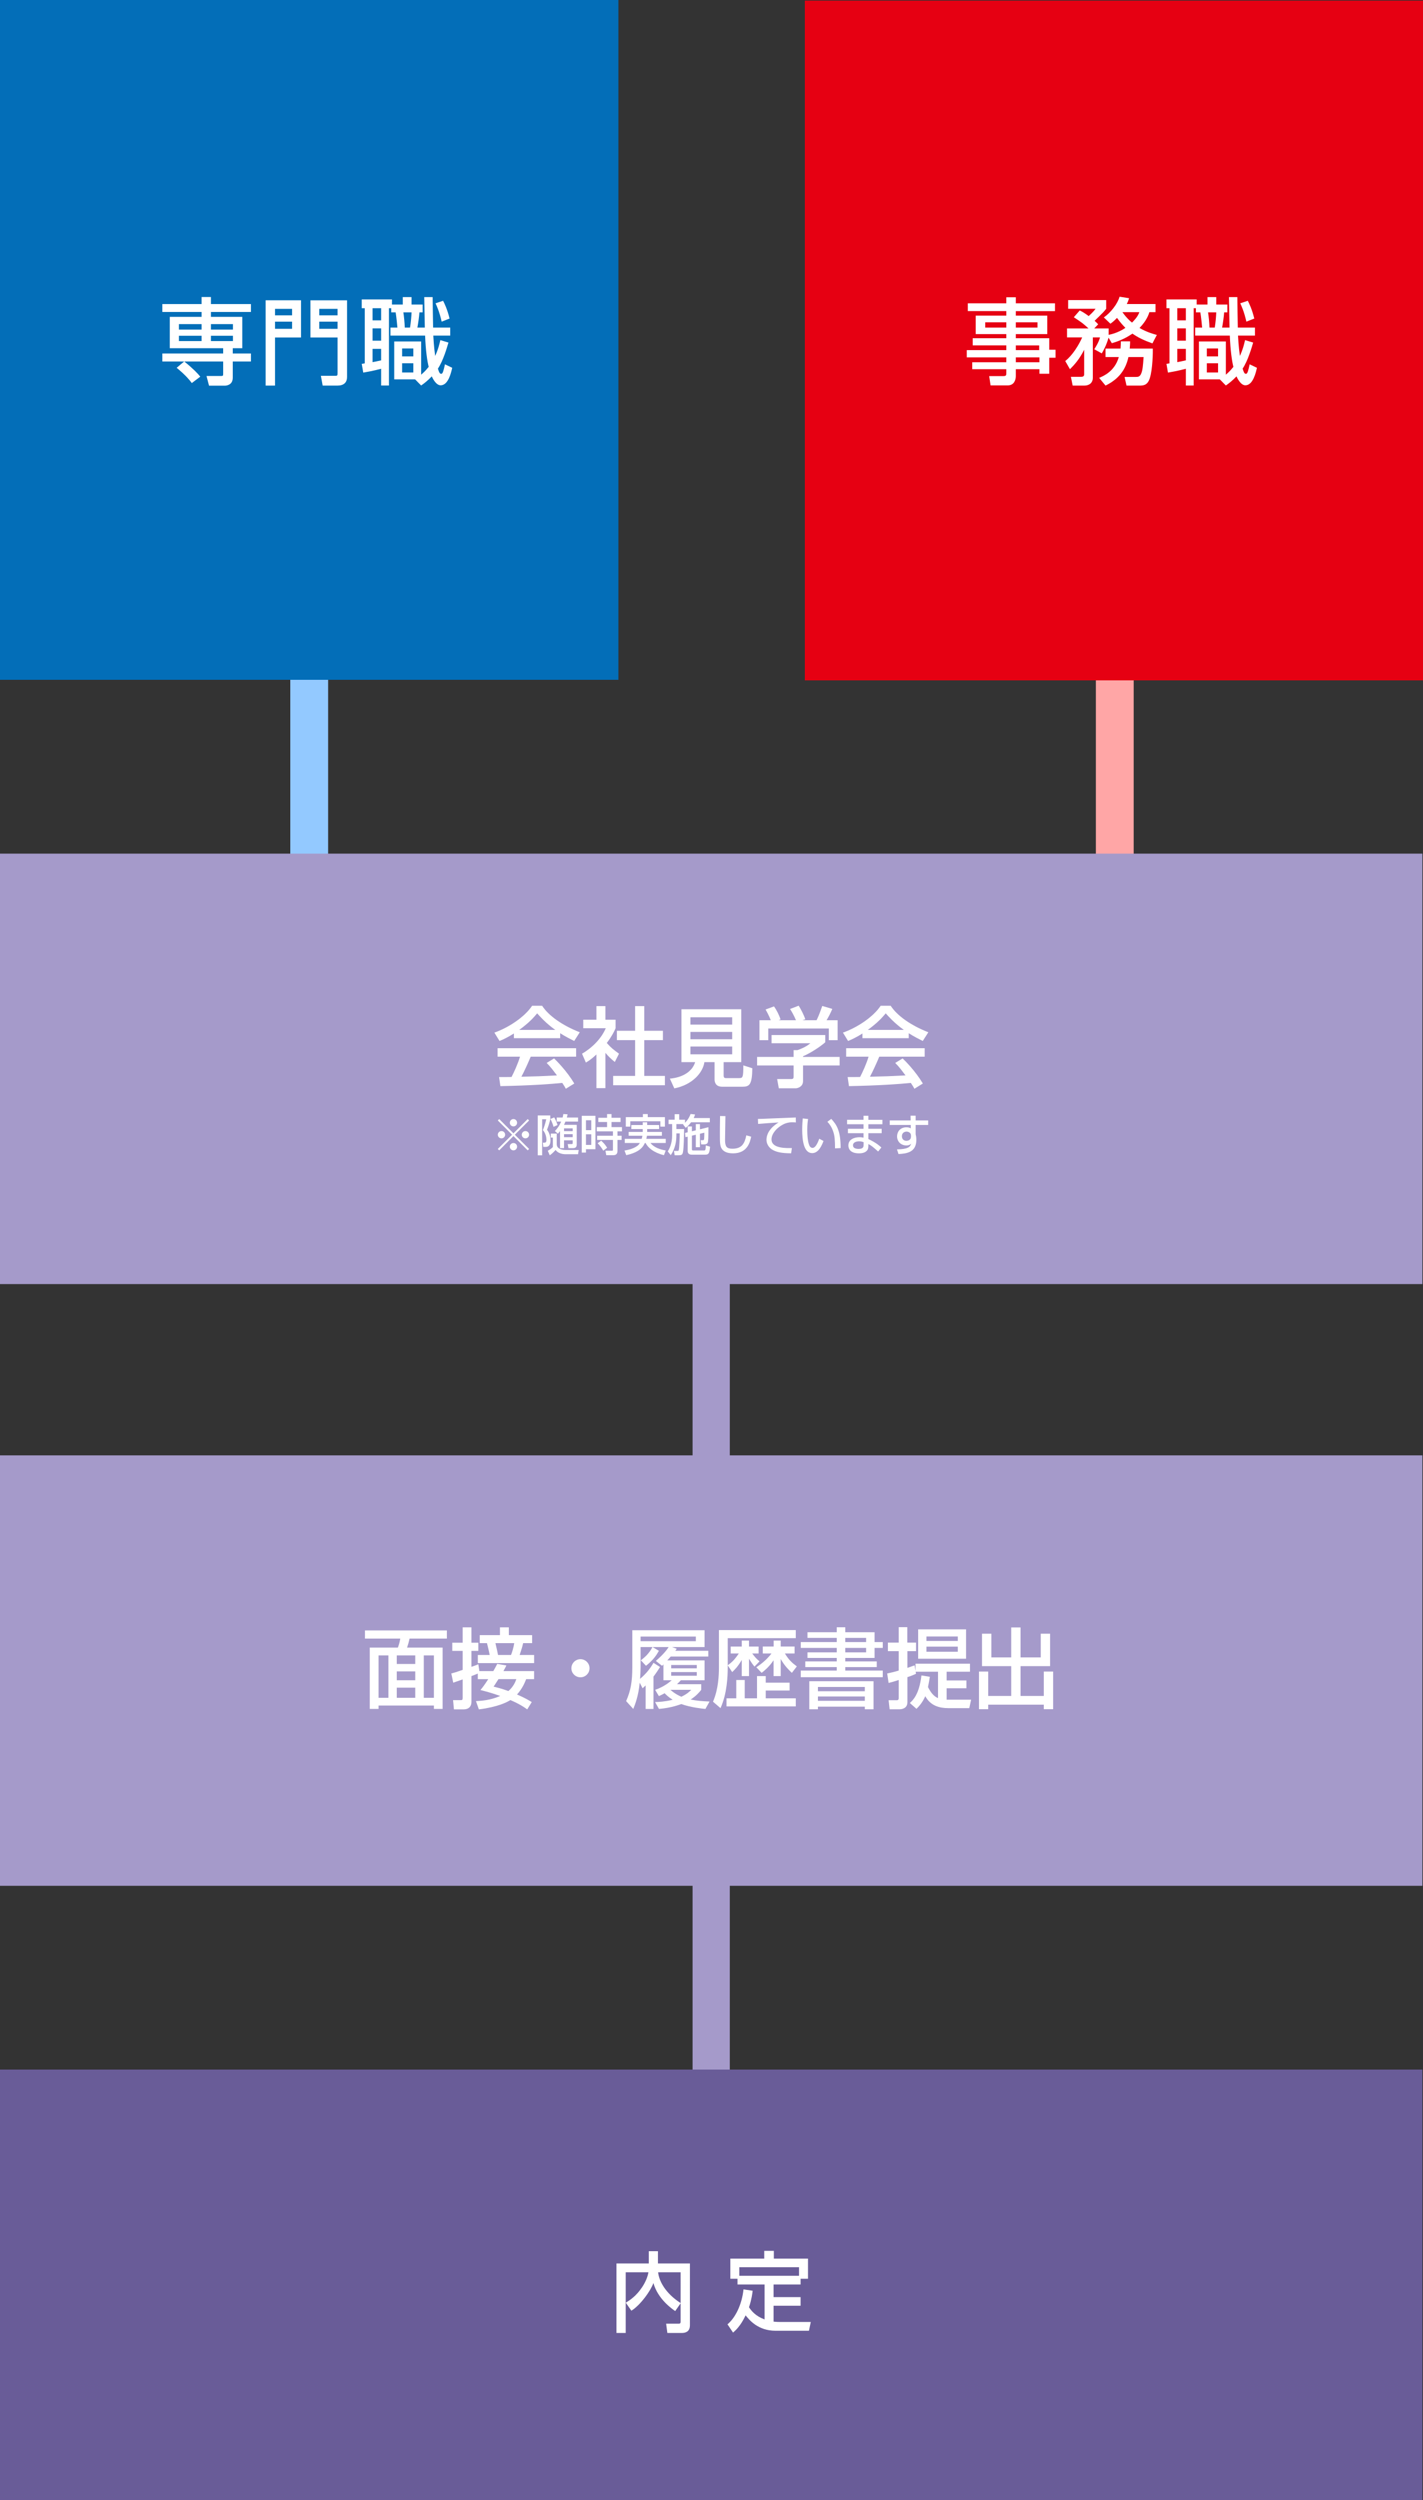 <?xml version="1.0" encoding="utf-8"?>
<!-- Generator: Adobe Illustrator 22.0.1, SVG Export Plug-In . SVG Version: 6.00 Build 0)  -->
<svg version="1.1" id="layer" xmlns="http://www.w3.org/2000/svg" xmlns:xlink="http://www.w3.org/1999/xlink" x="0px" y="0px"
	 viewBox="0 0 376.886 661.967" style="enable-background:new 0 0 376.886 661.967;" xml:space="preserve">
<rect x="0" y="0" width="376.886" height="661.967" fill="#333333" stroke="none"/>
<style type="text/css">
	.st0{fill:#93C9FF;}
	.st1{fill:#036EB8;}
	.st2{fill:#FFFFFF;}
	.st3{fill:#FFA6A6;}
	.st4{fill:#E60012;}
	.st5{fill:#A59ACA;}
	.st6{fill:#695C98;}
</style>
<g>
	
		<rect x="53.285" y="196.104" transform="matrix(-1.836970e-16 1 -1 -1.836970e-16 283.01 119.219)" class="st0" width="57.22" height="10.021"/>
	
		<rect x="-8.108" y="8.108" transform="matrix(-1.836970e-16 1 -1 -1.836970e-16 171.898 8.108)" class="st1" width="180.006" height="163.79"/>
	<g>
		<path class="st2" d="M48.782,95.717h-5.785v-2.116h16.108v-1.399H44.967v-8.3h8.428v-1.3H42.997V80.51h10.398v-1.87h2.468v1.87
			h10.597v2.091H55.864v1.3h8.303v8.3h-2.519v1.399h4.812v2.116h-4.812v4.292c0,2.042-1.82,2.117-2.119,2.117h-4.164l-0.673-2.565
			h3.915c0.474,0,0.499-0.125,0.499-0.648v-3.194H48.807c2.369,1.896,3.666,3.294,4.239,4.017l-2.244,1.694
			c-1.421-1.943-3.466-3.59-4.015-4.039L48.782,95.717z M47.386,85.818v1.449h6.009v-1.449H47.386z M47.386,88.91v1.399h6.009V88.91
			H47.386z M55.864,85.818v1.449h5.834v-1.449H55.864z M55.864,88.91v1.399h5.834V88.91H55.864z"/>
		<path class="st2" d="M70.352,79.512h9.372v9.846h-6.882V102.1h-2.49V79.512z M72.843,83.502h4.516v-1.724h-4.516V83.502z
			 M72.843,87.068h4.516V85.17h-4.516V87.068z M89.402,89.359h-7.181v-9.846h9.696v20.321c0,1.37-0.797,2.267-2.515,2.267H85.46
			l-0.474-2.59h3.742c0.574,0,0.674-0.025,0.674-0.673V89.359z M84.562,83.502h4.84v-1.724h-4.84V83.502z M84.562,87.068h4.84V85.17
			h-4.84V87.068z"/>
		<path class="st2" d="M95.81,96.342c0.299-0.05,0.599-0.1,0.798-0.125V81.606H95.81v-2.319h8.002v1.348h2.868v-1.97h2.319v1.97
			h2.942v2.066h-0.848c-0.075,1.098-0.324,2.87-0.548,4.042h1.97c0-0.524-0.05-3.269-0.075-3.818
			c-0.025-0.946-0.075-3.812-0.075-4.261h2.219c0,1.147,0.1,6.806,0.125,8.079h4.538v2.117h-4.488
			c0.05,0.798,0.125,2.644,0.499,5.387c0.773-1.671,1.097-2.993,1.372-4.19l2.145,0.648c-0.349,1.172-1.347,4.738-2.793,6.908
			c0.374,1.222,0.574,1.372,0.898,1.372c0.399,0,0.598-0.848,0.972-2.519l1.92,0.923c-0.249,1.097-0.997,4.638-3.067,4.638
			c-1.222,0-2.145-1.895-2.344-2.369c-1.097,1.147-1.995,1.845-2.818,2.419l-1.597-1.623h-5.532V90.409h7.128v8.799
			c0.475-0.399,1.174-1.022,1.997-2.069c-0.374-1.496-0.798-4.289-0.948-8.278h-9.176v-2.117h1.845
			c-0.05-0.599-0.274-2.845-0.474-4.042h-1.172v-1.095h-0.6v20.47h-2.066v-4.437c-2.147,0.574-3.741,0.849-4.738,1.023L95.81,96.342
			z M98.675,81.606v3.216h2.272v-3.216H98.675z M98.675,86.942v3.266h2.272v-3.266H98.675z M100.947,92.377h-2.272v3.516
			c0.425-0.075,1.174-0.225,2.272-0.474V92.377z M106.504,92.276v2.098h2.97v-2.098H106.504z M106.504,96.191v2.447h2.97v-2.447
			H106.504z M106.83,82.701c0.174,1.148,0.324,2.595,0.374,4.042h1.396c0.224-1.347,0.374-3.069,0.399-4.042H106.83z
			 M117.352,79.637c0.349,0.698,1.097,2.167,1.72,4.71l-2.094,0.824c-0.599-2.645-1.271-4.089-1.621-4.861L117.352,79.637z"/>
	</g>
</g>
<g>
	
		<rect x="266.644" y="198.274" transform="matrix(-1.836970e-16 1 -1 -1.836970e-16 498.535 -91.972)" class="st3" width="57.22" height="10.014"/>
	
		<rect x="205.034" y="8.301" transform="matrix(-1.836970e-16 1 -1 -1.836970e-16 385.187 -204.866)" class="st4" width="179.985" height="163.719"/>
	<g>
		<g>
			<path class="st2" d="M279.417,82.377h-10.373v1.2h8.328v4.884h-8.328v1.1h8.853v3.041h1.67v2.119h-1.67v4.24h-2.594v-1.199
				h-6.259v1.823c0,0.847-0.349,2.466-2.169,2.466h-4.514l-0.374-2.466h3.766c0.723,0,0.773-0.25,0.773-0.774v-1.049H257.5V95.92
				h9.026v-1.3h-10.473v-1.917h10.473v-1.25h-8.902v-1.892h8.902v-1.1h-8.104v-4.884h8.104v-1.2h-10.198V80.31h10.198v-1.596h2.518
				v1.596h10.373V82.377z M260.941,85.344v1.399h5.586v-1.399H260.941z M269.044,85.344v1.399h5.735v-1.399H269.044z
				 M269.044,91.453v1.25h6.185v-1.25H269.044z M269.044,94.62v1.3h6.259v-1.3H269.044z"/>
			<path class="st2" d="M293.605,89.41c-0.647,2.244-1.471,3.591-1.795,4.164l-1.995-1.097c0.324-0.499,1.172-1.77,1.521-3.142
				h-1.896v10.772c0,0.947-0.623,1.995-2.294,1.995h-3.042l-0.474-2.319h2.668c0.499,0,0.848-0.125,0.848-0.673v-6.508
				c-1.246,2.518-2.593,3.989-3.765,5.161l-1.247-2.169c1.896-1.471,3.591-4.214,4.488-6.259h-4.015v-2.369h5.686
				c-1.521-1.396-1.646-1.471-3.89-2.967l1.57-1.795c0.724,0.374,1.222,0.624,2.369,1.496c1.297-1.197,1.57-1.596,1.82-1.945h-7.256
				v-2.294h10.073v2.294c-0.449,0.599-0.623,0.823-3.067,3.192c0.449,0.399,0.599,0.548,0.948,0.922l-1.048,1.097h3.815v1.695
				c0.374-0.075,2.394-0.449,4.438-1.845c-0.499-0.523-1.297-1.346-2.22-2.643c-0.798,0.848-1.246,1.172-1.745,1.546l-1.745-1.671
				c1.771-1.197,3.665-3.615,4.164-5.485l2.519,0.399c-0.15,0.523-0.3,0.922-0.599,1.546h7.604v2.144h-1.62
				c-0.2,0.624-0.724,2.244-2.618,4.189c1.944,1.122,3.516,1.546,4.588,1.845l-1.172,2.244c-2.369-0.848-3.915-1.621-5.286-2.593
				c-2.145,1.471-4.04,2.119-5.461,2.543L293.605,89.41z M296.772,92.302c0.075-0.823,0.075-1.271,0.1-1.92h2.443
				c0,0.573-0.024,0.947-0.1,1.92h6.109c0.024,0.523,0,5.511-0.823,7.929c-0.623,1.87-1.795,1.87-2.742,1.87h-3.392l-0.523-2.294
				h3.017c0.549,0,0.973-0.025,1.347-0.798c0.424-0.898,0.523-2.194,0.674-4.463h-4.015c-0.724,3.292-2.469,5.785-6.06,7.555
				l-1.695-2.044c1.122-0.474,4.114-1.696,5.211-5.511h-3.516v-2.244H296.772z M297.271,82.653c1.097,1.546,1.97,2.294,2.543,2.768
				c1.421-1.396,1.795-2.319,1.945-2.768H297.271z"/>
			<path class="st2" d="M308.942,96.342c0.299-0.05,0.599-0.1,0.798-0.125V81.606h-0.798v-2.319h8.002v1.348h2.868v-1.97h2.318v1.97
				h2.942v2.066h-0.848c-0.075,1.098-0.324,2.87-0.549,4.042h1.97c0-0.524-0.05-3.269-0.074-3.818
				c-0.025-0.946-0.075-3.812-0.075-4.261h2.22c0,1.147,0.1,6.806,0.124,8.079h4.538v2.117h-4.488
				c0.05,0.798,0.125,2.644,0.499,5.387c0.772-1.671,1.097-2.993,1.371-4.19l2.145,0.648c-0.349,1.172-1.347,4.738-2.793,6.908
				c0.374,1.222,0.574,1.372,0.898,1.372c0.398,0,0.598-0.848,0.972-2.519l1.92,0.923c-0.249,1.097-0.997,4.638-3.066,4.638
				c-1.222,0-2.145-1.895-2.344-2.369c-1.098,1.147-1.995,1.845-2.818,2.419l-1.597-1.623h-5.532V90.409h7.128v8.799
				c0.475-0.399,1.174-1.022,1.996-2.069c-0.374-1.496-0.798-4.289-0.947-8.278h-9.176v-2.117h1.845
				c-0.05-0.599-0.274-2.845-0.474-4.042h-1.172v-1.095h-0.6v20.47h-2.066v-4.437c-2.147,0.574-3.741,0.849-4.738,1.023
				L308.942,96.342z M311.806,81.606v3.216h2.272v-3.216H311.806z M311.806,86.942v3.266h2.272v-3.266H311.806z M314.078,92.377
				h-2.272v3.516c0.425-0.075,1.174-0.225,2.272-0.474V92.377z M319.635,92.276v2.098h2.971v-2.098H319.635z M319.635,96.191v2.447
				h2.971v-2.447H319.635z M319.961,82.701c0.174,1.148,0.324,2.595,0.374,4.042h1.396c0.224-1.347,0.374-3.069,0.398-4.042H319.961
				z M330.484,79.637c0.349,0.698,1.097,2.167,1.72,4.71l-2.094,0.824c-0.599-2.645-1.271-4.089-1.621-4.861L330.484,79.637z"/>
		</g>
	</g>
</g>
<rect x="17.36" y="408.005" transform="matrix(-1.836970e-16 1 -1 -1.836970e-16 601.294 224.574)" class="st5" width="342" height="9.858"/>
<rect x="131.372" y="94.661" transform="matrix(-1.836970e-16 1 -1 -1.836970e-16 471.38 94.66)" class="st5" width="113.977" height="376.719"/>
<rect x="131.372" y="253.986" transform="matrix(-1.836970e-16 1 -1 -1.836970e-16 630.705 253.986)" class="st5" width="113.977" height="376.719"/>
<rect x="131.371" y="416.619" transform="matrix(-1.836970e-16 1 -1 -1.836970e-16 793.338 416.619)" class="st6" width="113.977" height="376.719"/>
<g>
	<path class="st2" d="M136.107,273.65c-1.754,1.108-2.816,1.57-3.808,1.985l-1.362-2.215c3.716-1.292,8.032-4.131,9.994-7.109h2.654
		c1.685,2.631,5.4,5.239,9.97,7.017l-1.477,2.308c-0.969-0.484-2.308-1.154-3.716-2.054v1.315h-12.255V273.65z M149.863,288.283
		c-0.277-0.508-0.416-0.762-0.946-1.546c-3.162,0.323-8.332,0.692-16.387,0.854l-0.346-2.4c0.484,0,2.585,0,3.3-0.023
		c0.6-1.131,1.754-3.646,2.239-5.377h-5.932v-2.239h20.795v2.239h-12.024c-0.785,1.869-1.685,3.831-2.47,5.308
		c4.316-0.092,4.801-0.115,9.417-0.346c-1.131-1.5-1.708-2.285-2.723-3.3l1.961-1.2c0.716,0.692,3.347,3.3,5.354,6.647
		L149.863,288.283z M147.07,272.704c-2.493-1.754-4.247-3.762-4.8-4.385c-0.923,1.107-2.17,2.516-4.755,4.385H147.07z"/>
	<path class="st2" d="M160.341,288.121h-2.377v-8.909c-1.385,1.292-2.077,1.708-2.792,2.146l-1.016-2.354
		c2.954-1.731,5.216-4.224,6.278-6.739h-5.955v-2.262h3.485v-3.601h2.377v3.601h2.701v2.262c-0.393,0.877-0.923,2.031-2.331,3.901
		c1.177,1.338,1.731,1.731,3.231,2.838l-1.108,2.193c-1.084-0.877-1.708-1.5-2.493-2.423V288.121z M168.211,266.403h2.423v6.532
		h4.939v2.47h-4.939v9.486h5.47v2.469h-13.709v-2.469h5.816v-9.486h-4.824v-2.47h4.824V266.403z"/>
	<path class="st2" d="M189.26,281.242h-2.7c-0.393,2.795-3.186,6.001-7.963,6.947l-1.177-2.582c3.554-0.323,5.978-1.986,6.693-4.365
		h-3.624v-14.006h15.833v14.006h-4.662v3.557c0,0.508,0.23,0.669,0.554,0.669h3.438c1.062,0,1.224-0.046,1.224-3.372l2.377,0.762
		c-0.046,4.292-0.738,4.892-2.562,4.892h-5.424c-1.893,0-2.008-1.452-2.008-1.937V281.242z M182.867,269.356v1.941h11.056v-1.941
		H182.867z M182.867,273.234v1.941h11.056v-1.941H182.867z M182.867,277.111v2.057h11.056v-2.057H182.867z"/>
	<path class="st2" d="M218.571,274.067v1.913c-1.314,1.178-4.062,2.956-5.885,3.695v0.185h9.693v2.259h-9.693v4.133
		c0,1.66-1.662,1.914-1.893,1.914h-4.523l-0.438-2.444h3.716c0.646,0,0.646-0.323,0.646-0.739v-2.864h-9.671v-2.259h9.671v-1.802
		h1.016c0.783-0.254,2.377-0.9,3.414-1.825h-10.27v-2.167H218.571z M204.146,270.144c-0.484-1.247-1.062-2.285-1.385-2.839
		l2.239-0.831c0.623,0.877,1.339,2.239,1.73,3.462l-0.53,0.208h4.616c-0.578-1.339-1.016-2.124-1.57-2.978l2.285-0.877
		c0.484,0.739,1.385,2.446,1.754,3.601l-0.762,0.254h3.738c0.277-0.531,0.623-1.223,1.523-3.785l2.654,0.785
		c-0.531,1.223-0.83,1.823-1.523,3h2.932v5.283h-2.33v-3.094h-16.041v3.094h-2.331v-5.283H204.146z"/>
	<path class="st2" d="M228.426,273.65c-1.755,1.108-2.816,1.57-3.809,1.985l-1.361-2.215c3.716-1.292,8.031-4.131,9.993-7.109h2.654
		c1.685,2.631,5.4,5.239,9.971,7.017l-1.478,2.308c-0.97-0.484-2.308-1.154-3.716-2.054v1.315h-12.255V273.65z M242.181,288.283
		c-0.276-0.508-0.415-0.762-0.946-1.546c-3.162,0.323-8.331,0.692-16.387,0.854l-0.346-2.4c0.484,0,2.585,0,3.3-0.023
		c0.601-1.131,1.755-3.646,2.239-5.377h-5.932v-2.239h20.795v2.239H232.88c-0.785,1.869-1.685,3.831-2.47,5.308
		c4.316-0.092,4.801-0.115,9.417-0.346c-1.131-1.5-1.708-2.285-2.724-3.3l1.962-1.2c0.715,0.692,3.347,3.3,5.354,6.647
		L242.181,288.283z M239.389,272.704c-2.493-1.754-4.247-3.762-4.801-4.385c-0.924,1.107-2.17,2.516-4.755,4.385H239.389z"/>
</g>
<g>
	<path class="st2" d="M132.219,304.598l-0.373-0.372l3.783-3.771l-3.783-3.771l0.373-0.373l3.771,3.783l3.771-3.783l0.373,0.373
		l-3.783,3.771l3.783,3.771l-0.373,0.372l-3.771-3.782L132.219,304.598z M133.79,300.455c0,0.523-0.431,0.966-0.966,0.966
		c-0.535,0-0.978-0.431-0.978-0.966c0-0.536,0.442-0.966,0.978-0.966C133.36,299.488,133.79,299.931,133.79,300.455z
		 M136.956,297.289c0,0.512-0.419,0.966-0.966,0.966c-0.535,0-0.966-0.442-0.966-0.966c0-0.547,0.442-0.978,0.966-0.978
		C136.537,296.311,136.956,296.754,136.956,297.289z M136.956,303.62c0,0.523-0.419,0.978-0.966,0.978
		c-0.535,0-0.966-0.442-0.966-0.978s0.442-0.966,0.966-0.966C136.537,302.654,136.956,303.097,136.956,303.62z M140.133,300.455
		c0,0.523-0.431,0.966-0.978,0.966c-0.524,0-0.966-0.431-0.966-0.966c0-0.536,0.442-0.966,0.966-0.966
		C139.702,299.488,140.133,299.931,140.133,300.455z"/>
	<path class="st2" d="M142.427,295.357h3.315v1.001c-0.116,0.512-0.326,1.431-0.86,2.793c0.616,0.792,0.918,1.769,0.918,2.77
		c0,1.222-0.43,1.757-1.256,1.757h-0.652l-0.105-1.128h0.35c0.28,0,0.594,0,0.594-0.745c0-0.547-0.187-1.758-0.944-2.561
		c0.28-0.698,0.594-1.56,0.897-2.886h-1.096v9.554h-1.162V295.357z M145.882,300.152h1.571v2.817c0,1.536,2.142,1.536,2.339,1.536
		h3.48l-0.175,1.116h-3.293c-0.978,0-2.13-0.337-2.653-1.139c-0.291,0.349-0.756,0.848-1.537,1.43l-0.535-1.209
		c0.569-0.303,0.966-0.594,1.351-0.967v-2.514h-0.548V300.152z M146.802,295.869c0.232,0.431,0.558,1.059,0.872,2.013l-1.058,0.489
		c-0.186-0.628-0.408-1.257-0.828-2.095L146.802,295.869z M149.757,296.974c-0.186,0.455-0.291,0.688-0.384,0.862h3.375v5.156
		c0,0.628-0.197,1.022-1,1.022h-1.188l-0.198-1.08h1.013c0.128,0,0.303,0,0.303-0.245v-0.746h-2.294v2.071h-1.058v-4.514
		c-0.233,0.313-0.373,0.476-0.56,0.685l-0.803-0.697c0.779-0.816,1.223-1.479,1.665-2.515h-1.177v-1.069h1.56
		c0.105-0.396,0.151-0.64,0.198-0.931l1.118,0.082c-0.058,0.279-0.105,0.523-0.198,0.85h2.967v1.069H149.757z M149.385,298.778
		v0.735h2.294v-0.735H149.385z M149.385,300.314v0.793h2.294v-0.793H149.385z"/>
	<path class="st2" d="M154.076,295.45h3.631v8.845h-2.514v0.896h-1.117V295.45z M155.193,296.626v2.619h1.408v-2.619H155.193z
		 M155.193,300.338v2.816h1.408v-2.816H155.193z M164.364,297.091h-2.398v1.352h2.758v1.127h-1.187v1.153h1.094v1.116h-1.094v2.853
		c0,0.337,0,1.186-1.083,1.186h-1.874l-0.233-1.186h1.734c0.081,0,0.256-0.012,0.256-0.187v-2.666h-4.178v-1.116h4.178v-1.153
		h-4.271v-1.127h2.724v-1.352h-2.316v-1.116h2.316v-0.989h1.175v0.989h2.398V297.091z M159.231,302.037
		c0.756,0.699,1.105,1.129,1.571,1.875l-1.013,0.769c-0.652-1.013-0.803-1.246-1.501-1.968L159.231,302.037z"/>
	<path class="st2" d="M171.404,298.953v0.77h3.899v0.999h-3.957c-0.035,0.257-0.082,0.49-0.175,0.828h5.155v1.092h-4.05
		c0.966,1.257,2.712,1.758,4.05,1.99l-0.477,1.245c-2.782-0.675-4.271-2.036-4.865-3.235h-0.187
		c-0.407,0.885-1.233,2.433-4.935,3.224l-0.465-1.222c0.744-0.128,2.234-0.372,3.433-1.257c0.303-0.222,0.524-0.547,0.641-0.745
		h-3.992v-1.092h4.47c0.058-0.187,0.116-0.408,0.197-0.828h-3.643v-0.999h3.725v-0.77h-3.015v-1.058h3.015v-0.723h1.175v0.723h3.154
		v1.058H171.404z M170.275,294.986h1.28v0.814h4.551v2.513h-1.199v-1.42h-7.972v1.42h-1.188V295.8h4.527V294.986z"/>
	<path class="st2" d="M181.04,297.638h-1.897v1.315h2.037c-0.012,1.292-0.059,5.121-0.314,6.203
		c-0.14,0.617-0.395,0.745-1.222,0.745h-0.954l-0.197-1.152h0.919c0.151,0,0.268,0,0.326-0.128c0.21-0.454,0.279-3.817,0.291-4.516
		h-0.886v0.512c0,1.501-0.268,3.445-1.488,5.249l-0.792-0.978c0.396-0.663,1.153-1.967,1.153-4.271v-2.979h-0.944v-1.152h1.618
		v-1.466h1.199v1.466h1.536v0.814c0.104-0.104,0.966-0.931,1.489-2.339l1.176,0.14c-0.081,0.256-0.175,0.559-0.361,0.942h4.271
		v1.129h-4.969c-0.535,0.722-1.023,1.141-1.396,1.466l-0.733-0.908L181.04,297.638z M182.135,299.815v-1.548h1.116v1.28l1.037-0.256
		v-1.652h1.093v1.385l2.246-0.559c-0.012,2.816-0.023,3.666-0.197,4.12c-0.104,0.255-0.407,0.442-0.977,0.442h-0.734l-0.14-1.117
		h0.548c0.186,0,0.279-0.058,0.338-0.209c0.058-0.174,0.081-1.49,0.081-1.781l-1.165,0.279v3.562h-1.093v-3.305l-1.037,0.256v3.584
		c0,0.232,0.047,0.326,0.373,0.326h2.816c0.372,0,0.454-0.059,0.489-1.327l1.129,0.326c-0.151,1.908-0.419,2.118-1.373,2.118h-3.435
		c-0.674,0-1.116-0.279-1.116-0.989v-3.783l-0.582,0.14l-0.117-1.117L182.135,299.815z"/>
	<path class="st2" d="M192.131,295.532c-0.012,0.989-0.104,5.958-0.104,6.261c0,1.804,0.431,2.374,1.955,2.374
		c2.63,0,3.259-1.56,3.689-3.55l1.28,0.361c-0.279,1.315-0.931,4.411-4.795,4.411c-1.746,0-2.572-0.57-3.003-1.233
		c-0.488-0.745-0.488-1.746-0.488-3.806c0-1.036,0-2.583,0.046-4.841L192.131,295.532z"/>
	<path class="st2" d="M210.787,297.208c-0.245-0.023-0.513-0.047-1.013-0.047c-1.048,0-1.758,0.279-2.305,0.547
		c-1.652,0.826-3.131,2.42-3.131,3.992c0,1.769,2.037,2.398,5.389,2.292l-0.187,1.385c-2.502-0.011-3.747-0.302-4.807-0.85
		c-1.047-0.535-1.733-1.641-1.733-2.723c0-1.199,0.616-3.015,3.212-4.597c-1.815,0.104-3.619,0.244-5.424,0.396l-0.046-1.327
		c0.803,0,1.676-0.046,2.479-0.082c1.001-0.046,6.343-0.256,7.542-0.303L210.787,297.208z"/>
	<path class="st2" d="M214.022,296.3c-0.081,0.512-0.221,1.385-0.221,2.863c0,1.141,0.093,3.677,0.779,4.493
		c0.116,0.14,0.35,0.291,0.641,0.291c0.744,0,1.35-1.28,1.769-2.433l1.117,0.605c-0.791,2.165-1.769,3.212-3.003,3.212
		c-2.199,0-2.642-3.317-2.642-6.25c0-1.303,0.104-2.397,0.151-2.944L214.022,296.3z M221.167,304.074
		c-0.034-2.188-0.058-3.317-0.547-4.632c-0.442-1.21-1.013-1.932-1.489-2.409l1.036-0.768c1.454,1.571,2.479,3.154,2.479,7.728
		L221.167,304.074z"/>
	<path class="st2" d="M228.708,296.509v-1.071h1.28v1.071h3.725v1.175h-3.725v1.199h3.526v1.164h-3.526v1.56
		c0.419,0.198,2.049,0.919,3.445,2.223l-0.85,1.071c-1.501-1.315-1.746-1.524-2.596-1.979v0.232c0,0.826-0.069,1.094-0.256,1.362
		c-0.582,0.85-1.792,0.872-2.246,0.872c-2.339,0-2.793-1.28-2.793-2.095c0-1.629,1.617-2.176,2.933-2.176
		c0.535,0,0.85,0.07,1.082,0.117v-1.188h-4.131v-1.164h4.131v-1.199h-4.353v-1.175H228.708z M228.732,302.422
		c-0.313-0.105-0.675-0.221-1.187-0.221c-0.664,0-1.63,0.221-1.63,1.059c0,0.78,0.804,0.955,1.502,0.955
		c1.314,0,1.314-0.664,1.314-1.141V302.422z"/>
	<path class="st2" d="M241.161,295.415h1.35v1.257h3.317v1.199h-3.317v2.467c0.082,0.338,0.187,0.792,0.187,1.478
		c0,3.387-2.7,3.643-4.726,3.759l-0.407-1.233c2.887-0.059,3.491-0.617,3.76-1.513c-0.257,0.221-0.524,0.465-1.28,0.465
		c-1.467,0-2.456-1.07-2.456-2.409c0-1.106,0.745-2.397,2.49-2.397c0.524,0,0.838,0.116,1.152,0.279l-0.023-0.896h-5.562v-1.199
		h5.54L241.161,295.415z M241.278,300.734c0-0.361-0.082-0.547-0.232-0.71c-0.257-0.268-0.605-0.396-0.943-0.396
		c-0.523,0-1.233,0.326-1.233,1.222c0,0.698,0.431,1.222,1.198,1.222c0.641,0,1.211-0.361,1.211-1.117V300.734z"/>
</g>
<g>
	<path class="st2" d="M118.357,433.873h-9.876c-0.208,0.925-0.416,1.642-0.669,2.381h9.415v16.245h-2.305v-0.9h-14.659v0.9h-2.328
		v-16.245h7.452c0.208-0.555,0.485-1.456,0.624-2.381h-9.345v-2.166h21.692V433.873z M100.263,438.328v11.22h2.611v-11.22H100.263z
		 M105.086,438.328v2.265h4.896v-2.265H105.086z M105.086,442.551v2.356h4.896v-2.356H105.086z M105.086,446.867v2.681h4.896v-2.681
		H105.086z M112.241,438.328v11.22h2.68v-11.22H112.241z"/>
	<path class="st2" d="M126.552,443.13c-0.508,0.23-1.131,0.462-1.685,0.669v6.832c0,0.946-0.462,1.985-2.124,1.985h-2.516
		l-0.231-2.447h1.87c0.508,0,0.669,0,0.669-0.554v-4.938c-0.831,0.3-2.124,0.761-2.493,0.877l-0.508-2.447
		c0.762-0.207,1.154-0.3,3-0.946v-5.031h-2.747v-2.169h2.747v-4.062h2.331v4.062h1.823v2.169h-1.823v4.224
		c1.131-0.392,1.246-0.438,1.823-0.692l0.277,1.823h3.693c0.715-1.246,0.831-1.5,1.039-1.915l2.423,0.415
		c-0.208,0.416-0.393,0.808-0.785,1.5h8.124v2.124h-2.1c-0.37,0.923-0.97,2.446-2.424,4.062c2.17,0.946,3.139,1.547,3.901,2.008
		l-1.2,1.939c-0.739-0.531-1.87-1.339-4.455-2.47c-0.715,0.461-3.162,1.823-8.355,2.47l-0.761-2.193
		c1.385-0.069,3.808-0.207,6.416-1.361c-2.516-0.9-4.224-1.315-5.239-1.569c0.577-0.692,1.016-1.246,2.077-2.885h-2.77V443.13z
		 M132.414,430.897h2.354v2.055h6.163v2.123h-2.377c-0.254,1.107-0.416,1.593-0.923,3.139h3.832v2.146h-14.91v-2.146h3.139
		c-0.185-1.038-0.461-2.123-0.715-3.139h-1.916v-2.123h5.354V430.897z M132.022,444.607c-0.877,1.385-0.97,1.5-1.292,1.984
		c0.923,0.23,2.169,0.531,3.923,1.177c1.385-1.223,1.823-2.399,2.1-3.161H132.022z M131.214,435.075
		c0.369,1.593,0.508,2.146,0.692,3.139h3.439c0.3-0.738,0.692-2.008,0.854-3.139H131.214z"/>
	<path class="st2" d="M156.14,441.721c0,1.339-1.062,2.4-2.4,2.4c-1.339,0-2.423-1.062-2.4-2.4c0-1.338,1.084-2.399,2.4-2.399
		C155.055,439.322,156.14,440.383,156.14,441.721z"/>
	<path class="st2" d="M173.702,439.784c2.17-1.848,3.117-3.209,3.393-3.672h-4.269l1.685,0.995c-0.6,1.083-1.432,2.4-3.416,3.968
		l-1.361-1.452c0.923-0.694,2.262-1.848,3.069-3.511h-3.139v5.38c0,0.807-0.069,2.239-0.139,3.045
		c1.754-1.5,2.724-2.813,3.554-4.246l1.732,1.108c-0.416,0.669-0.9,1.43-1.732,2.539v8.562h-2.077v-6.23
		c-0.277,0.276-0.415,0.392-0.808,0.761l-0.762-1.477c-0.369,3.646-1.2,5.678-1.708,6.946l-1.893-2.077
		c1.2-2.678,1.639-5.17,1.639-8.908v-9.854h19.133v4.451h-8.609l1.246,0.463c-0.16,0.231-0.275,0.394-0.391,0.532h8.746v1.521
		h-9.947c-0.254,0.301-0.438,0.486-0.924,1.019h9.879v5.259h-6.277c-0.23,0.255-0.439,0.486-1.016,1.042h6.416v1.497
		c-0.416,0.508-1.246,1.57-2.816,2.563c1.709,0.346,3.209,0.462,5.01,0.531l-1.086,1.961c-0.969-0.092-3.877-0.392-6.393-1.292
		c-2.492,0.923-4.547,1.154-5.908,1.292l-1.039-1.823c0.947-0.022,2.447-0.069,4.662-0.6c-1.154-0.739-1.73-1.316-2.123-1.732
		c-0.578,0.323-0.924,0.485-1.523,0.763l-0.992-1.663c2.516-0.875,3.969-2.191,4.385-2.539h-2.193v-4.2
		c-0.115,0.139-0.254,0.277-0.369,0.37L173.702,439.784z M169.664,433.342v1.226h14.632v-1.226H169.664z M177.558,447.444
		c1.27,1.108,2.354,1.594,2.908,1.824c1.523-0.739,2.053-1.27,2.607-1.824H177.558z M177.765,440.867v0.88h6.785v-0.88H177.765z
		 M177.765,442.736v0.972h6.785v-0.972H177.765z"/>
	<path class="st2" d="M192.743,440.96v0.531c0,2.286-0.161,6.924-1.915,10.8l-1.985-1.706c1.454-3.371,1.569-7.131,1.569-9.07v-9.9
		h20.356v2.144h-18.025v7.18c1.085-0.785,1.755-1.386,2.932-3.117h-2.146v-1.844h2.931v-1.571h1.916v1.571h2.539v1.844h-1.686
		c0.716,0.946,1.154,1.454,1.939,2.078l-1.339,1.385c-0.277-0.323-0.646-0.785-1.454-2.078v4.595h-1.916v-4.271
		c-1.062,1.802-1.869,2.586-2.538,3.21L192.743,440.96z M209.13,445.554v2.074h-6.323v2.058h7.962v2.144h-18.348v-2.144h2.585
		v-4.848h2.238v4.848h3.254v-5.887h2.309v1.755H209.13z M200.314,441.467c1.523-0.992,2.908-2.193,4.017-3.647h-2.309v-1.844h2.885
		v-1.571h1.87v1.571h3.669v1.844h-2.562c0.992,1.64,1.847,2.447,3.162,3.417l-1.315,1.709c-0.484-0.462-1.893-1.732-2.954-3.672
		v4.525h-1.893v-4.179c-1.108,1.662-2.331,2.679-3.162,3.325L200.314,441.467z"/>
	<path class="st2" d="M213.863,432.191h7.754v-1.315h2.263v1.315h7.755v2.608h2.169v1.543h-2.169v2.654h-7.755v0.926h8.331v1.498
		h-8.331v0.926h9.924v1.751h-21.718v-1.751h9.531v-0.926h-8.331v-1.498h8.331v-0.926h-7.754v-1.474h7.754v-1.181h-9.531v-1.543
		h9.531v-1.111h-7.754V432.191z M214.347,445.162h17.01v7.429h-2.308v-0.692h-12.417v0.692h-2.285V445.162z M216.632,446.682v1.134
		h12.417v-1.134H216.632z M216.632,449.198v1.157h12.417v-1.157H216.632z M223.879,433.688v1.111h5.516v-1.111H223.879z
		 M223.879,436.342v1.181h5.516v-1.181H223.879z"/>
	<path class="st2" d="M246.267,443.984c-0.116,0.763-0.254,1.662-0.485,2.722c0.601,1.2,1.408,2.424,2.654,2.933v-6.995h-5.932
		l0.115,0.532c-0.576,0.3-1.592,0.692-2.284,0.9v6.624c0,1.754-1.616,1.893-2.101,1.893h-2.608l-0.276-2.4h2.192
		c0.393,0,0.484-0.277,0.484-0.508v-4.846c-1.661,0.53-1.846,0.577-2.677,0.784l-0.369-2.517c0.738-0.162,1.776-0.37,3.046-0.763
		v-5.146h-2.861v-2.262h2.861v-4.084h2.285v4.084h2.308v2.262h-2.284v4.432c0.808-0.276,1.153-0.392,1.893-0.669l0.254,1.476v-1.913
		h14.425v2.12h-6.186v2.312h5.239v2.074h-5.239v3.026h6.485l-0.484,2.235h-5.562c-2.308,0-4.686-0.599-6.093-3.16
		c-0.785,1.777-1.755,2.769-2.331,3.345l-1.755-1.544c0.785-0.715,2.47-2.216,3.07-7.294L246.267,443.984z M255.868,431.429v7.775
		h-12.693v-7.775H255.868z M245.367,433.319v1.181h8.309v-1.181H245.367z M245.367,435.997v1.364h8.309v-1.364H245.367z"/>
	<path class="st2" d="M260.091,432.582h2.47v6.278h5.263v-7.939h2.47v7.939h5.354v-6.278h2.469v8.586h-7.823v7.894h6.162v-6.462
		h2.47v9.97h-2.47v-1.2H261.73v1.2h-2.446v-9.97h2.446v6.462h6.094v-7.894h-7.732V432.582z"/>
</g>
<g>
	<path class="st2" d="M165.743,609.721c1.062-0.669,2.724-1.685,4.339-4.131c0.9-1.339,1.454-2.747,1.662-3.924h-6.024v16.063
		h-2.446v-18.395h8.562v-3.254h2.423v3.254h8.471v16.341c0,1.8-1.27,2.054-2.124,2.054h-3.854l-0.323-2.446h3.231
		c0.277,0,0.601,0,0.601-0.484v-4.916l-1.431,2.054c-0.809-0.554-4.593-3.162-5.771-7.432c-0.715,2.054-3.439,5.862-5.839,7.339
		L165.743,609.721z M180.261,601.667h-5.955c0.208,2.192,1.824,5.493,5.955,8.147V601.667z"/>
	<path class="st2" d="M199.344,606.559c-0.093,0.763-0.254,2.217-0.97,4.361c0.601,0.946,1.777,2.379,4.132,3.233v-9.258h-7.178
		v-1.521h-1.893v-5.33h8.978v-2.054h2.539v2.054h9.047v5.33h-1.961v1.521h-7.155v3.35h7.155v2.282h-7.155v4.203
		c0.323,0.023,0.762,0.093,1.547,0.093h8.309l-0.485,2.328h-8.839c-4.686,0-7.017-2.929-7.939-4.084
		c-1.362,2.908-2.77,4.084-3.324,4.568l-1.477-2.19c2.1-1.731,3.831-5.264,4.246-9.256L199.344,606.559z M211.622,602.591v-2.265
		h-15.81v2.265H211.622z"/>
</g>
</svg>
